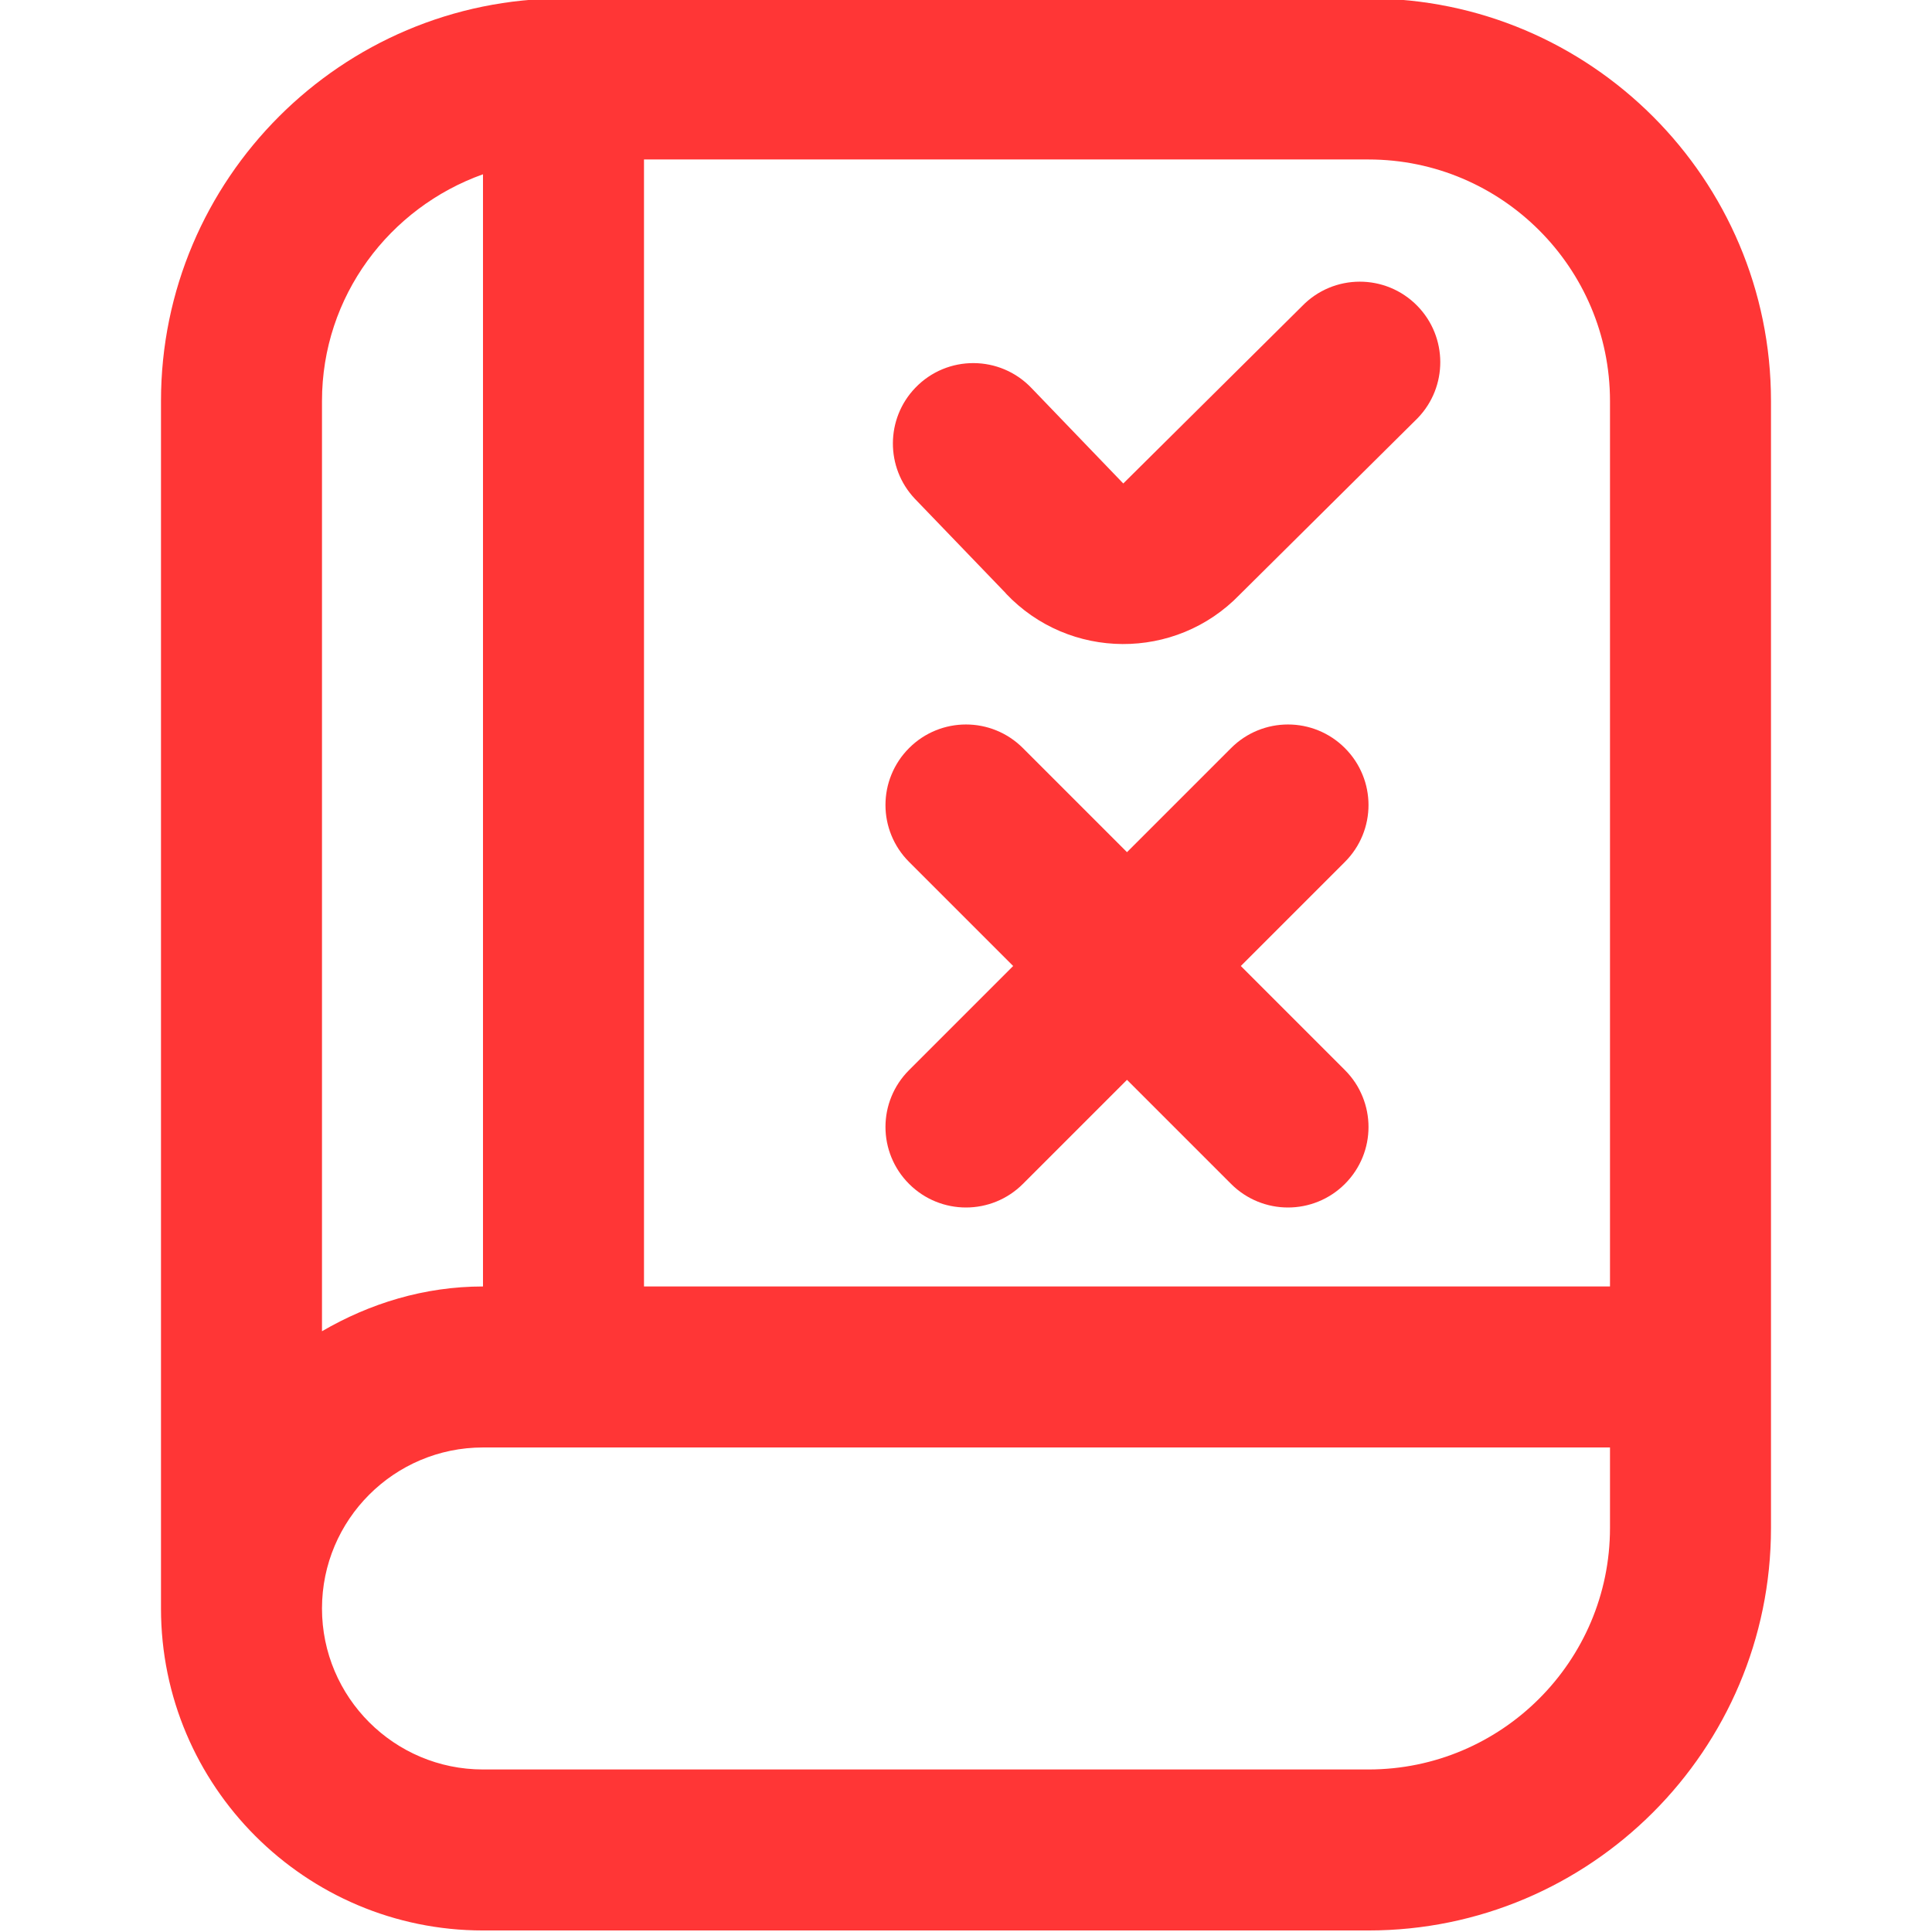<svg width="256" height="256" viewBox="0 0 256 256" fill="none" xmlns="http://www.w3.org/2000/svg">
<g clip-path="url(#clip0_2830_70)">
<path d="M120.457 114.208C116.287 110.037 116.287 103.296 120.457 99.125C124.628 94.955 131.369 94.955 135.54 99.125L149.332 112.917L163.124 99.125C167.295 94.955 174.036 94.955 178.207 99.125C182.377 103.296 182.377 110.037 178.207 114.208L164.415 128L178.207 141.792C182.377 145.963 182.377 152.704 178.207 156.875C176.127 158.955 173.396 160 170.665 160C167.935 160 165.204 158.955 163.124 156.875L149.332 143.083L135.54 156.875C133.46 158.955 130.729 160 127.999 160C125.268 160 122.537 158.955 120.457 156.875C116.287 152.704 116.287 145.963 120.457 141.792L134.249 128L120.457 114.208ZM234.665 53.131V202.464C234.665 231.872 210.74 255.797 181.332 255.797H63.999C40.468 255.797 21.332 236.661 21.332 213.131V53.131C21.332 23.723 45.257 -0.203 74.665 -0.203H181.332C210.74 -0.203 234.665 23.723 234.665 53.131ZM181.332 21.131H85.332V170.464H213.332V53.131C213.332 35.488 198.975 21.131 181.332 21.131ZM42.665 53.131V176.395C48.969 172.725 56.191 170.464 63.999 170.464V23.093C51.615 27.509 42.665 39.243 42.665 53.131ZM213.332 202.464V191.797H63.999C52.233 191.797 42.665 201.365 42.665 213.131C42.665 224.896 52.233 234.464 63.999 234.464H181.332C198.975 234.464 213.332 220.107 213.332 202.464ZM133.279 78.635C141.673 87.509 155.775 87.584 164.265 78.795L187.849 55.403C191.86 51.253 191.839 44.661 187.807 40.533C183.604 36.235 176.692 36.256 172.521 40.576L148.841 64.064L136.703 51.445C132.521 47.029 125.503 46.997 121.289 51.381C117.343 55.477 117.321 61.963 121.225 66.091L133.289 78.624L133.279 78.635Z" fill="#FF3636"/>
</g>
<defs>
<clipPath id="clip0_2830_70">
<rect width="256" height="256" fill="white"/>
</clipPath>
</defs>
</svg>
